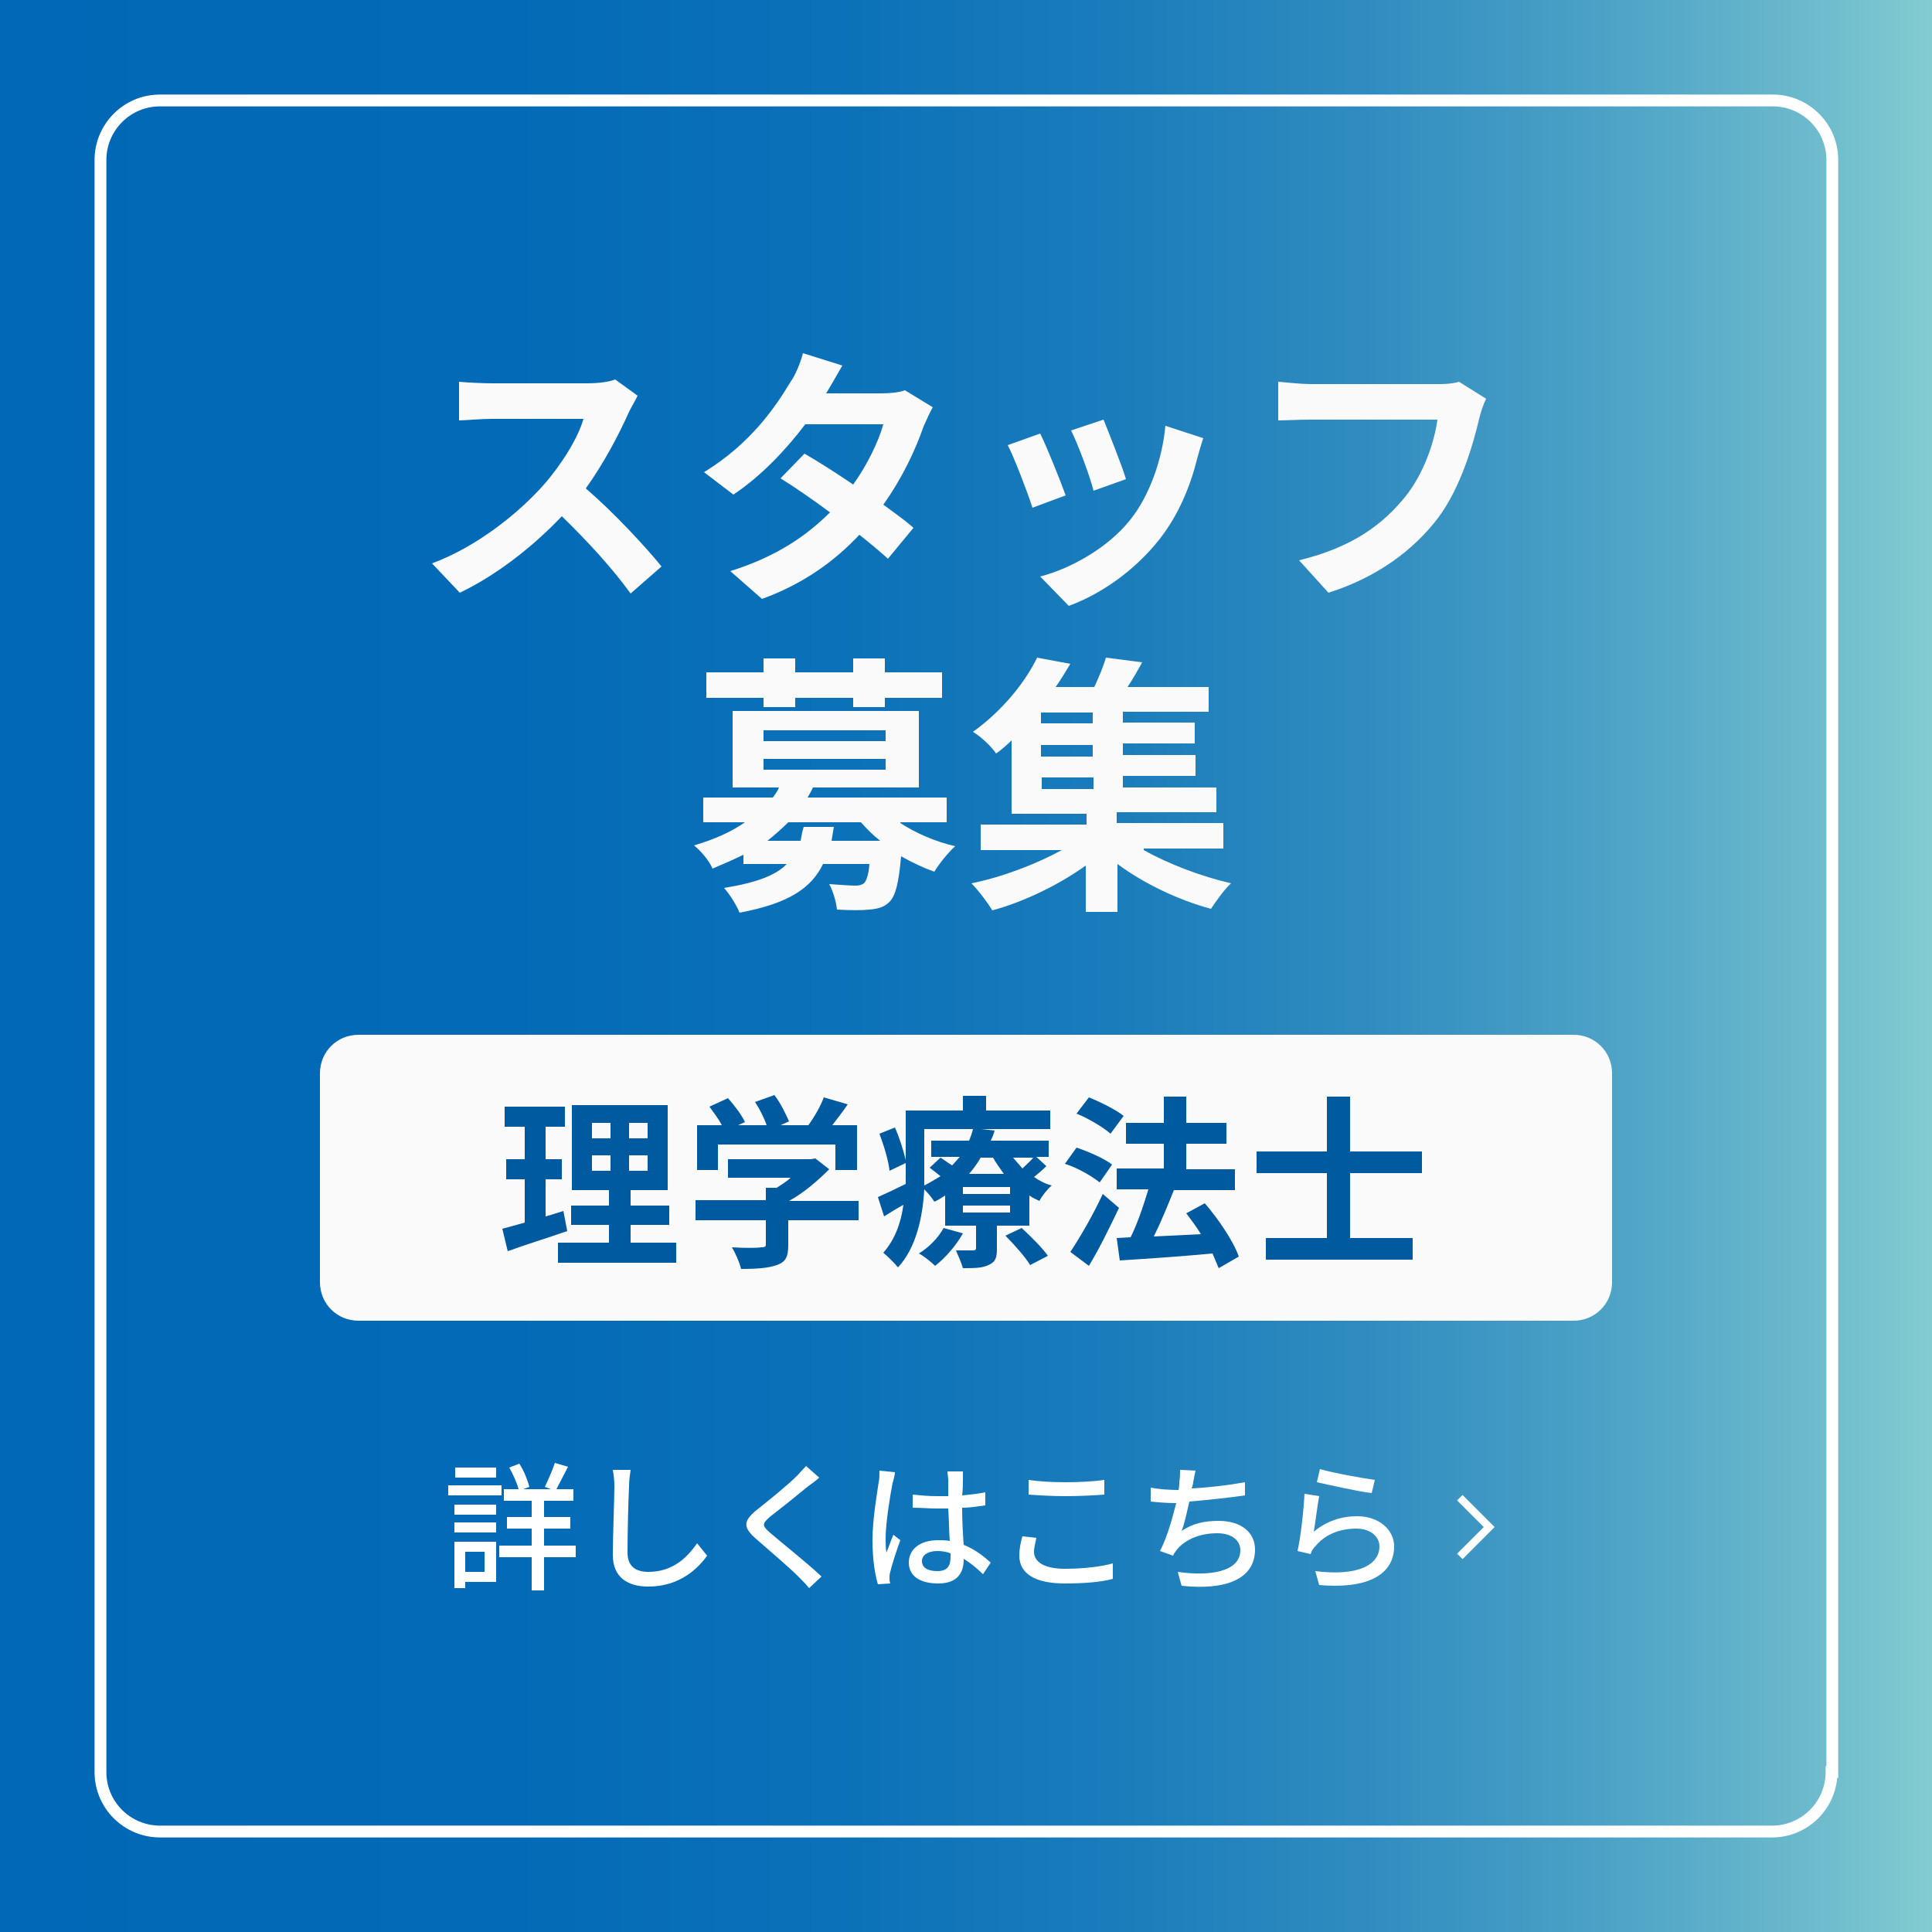<?xml version="1.0" encoding="utf-8"?>
<!-- Generator: Adobe Illustrator 27.2.0, SVG Export Plug-In . SVG Version: 6.00 Build 0)  -->
<svg version="1.1" id="レイヤー_1" xmlns="http://www.w3.org/2000/svg" xmlns:xlink="http://www.w3.org/1999/xlink" x="0px"
	 y="0px" viewBox="0 0 250 250" style="enable-background:new 0 0 250 250;" xml:space="preserve">
<rect x="0" y="0" width="250" height="250" fill="#333333" stroke="none"/>
<style type="text/css">
	.st0{fill:url(#SVGID_1_);}
	.st1{fill:none;stroke:#FFFFFF;stroke-width:1.53;stroke-miterlimit:10;}
	.st2{fill:#FAFAFA;}
	.st3{fill:#005A9F;}
	.st4{fill:#FFFFFF;}
	.st5{fill:none;stroke:#FFFFFF;stroke-width:0.997;stroke-miterlimit:10;}
</style>
<linearGradient id="SVGID_1_" gradientUnits="userSpaceOnUse" x1="0" y1="125" x2="250" y2="125">
	<stop  offset="0" style="stop-color:#0068B6"/>
	<stop  offset="0.261" style="stop-color:#036AB7"/>
	<stop  offset="0.431" style="stop-color:#0B71B8"/>
	<stop  offset="0.575" style="stop-color:#1A7CBB"/>
	<stop  offset="0.706" style="stop-color:#308CC0"/>
	<stop  offset="0.826" style="stop-color:#4BA1C6"/>
	<stop  offset="0.938" style="stop-color:#6CBACC"/>
	<stop  offset="1" style="stop-color:#82CBD1"/>
</linearGradient>
<rect class="st0" width="250" height="250"/>
<g>
	<path class="st1" d="M237,229.3c0,4.2-3.4,7.7-7.7,7.7H20.7c-4.2,0-7.7-3.4-7.7-7.7V20.7c0-4.2,3.4-7.7,7.7-7.7h208.7
		c4.2,0,7.7,3.4,7.7,7.7V229.3z"/>
</g>
<g>
	<g>
		<path class="st2" d="M81.3,53.5c-1.2,2.7-3.2,6.5-5.5,9.7c3.5,3,7.7,7.5,9.8,10.1l-4,3.5c-2.3-3.2-5.6-6.8-8.9-10
			c-3.7,3.9-8.4,7.6-13.2,9.9l-3.6-3.8c5.7-2.1,11.1-6.4,14.4-10.1c2.3-2.6,4.5-6.1,5.2-8.6H63.6c-1.5,0-3.4,0.2-4.2,0.2v-5
			c1,0.1,3.1,0.2,4.2,0.2H76c1.5,0,2.9-0.2,3.6-0.5l2.9,2.1C82.3,51.7,81.6,52.8,81.3,53.5z"/>
		<path class="st2" d="M106.9,50.9h7.1c1.1,0,2.3-0.1,3.1-0.4l3.6,2.2c-0.4,0.7-0.8,1.6-1.2,2.5c-1,2.9-2.7,6.6-5.2,10.1
			c1.5,1.1,2.9,2.1,3.9,3l-3.3,4c-1-0.9-2.3-2-3.7-3.1c-3.1,3.3-7.1,6.3-12.6,8.3l-4.1-3.6c6.1-1.9,10-4.7,12.9-7.6
			c-2.3-1.7-4.6-3.3-6.4-4.4l3.1-3.2c1.9,1.1,4.1,2.5,6.3,4c1.8-2.5,3.3-5.6,3.9-7.8h-10.1c-2.5,3.3-5.7,6.7-9.3,9.1l-3.8-2.9
			c6.2-3.8,9.4-8.7,11.2-11.7c0.6-0.8,1.3-2.5,1.6-3.7l5.1,1.6C108.3,48.5,107.4,50.1,106.9,50.9z"/>
		<path class="st2" d="M137.9,64.1l-4.3,1.6c-0.6-1.9-2.4-6.6-3.2-8.1l4.2-1.5C135.5,57.9,137.2,62.2,137.9,64.1z M154.9,59.4
			c-0.9,3.6-2.4,7.2-4.8,10.3c-3.3,4.2-7.7,7.2-11.8,8.7l-3.7-3.8c3.9-1,8.8-3.7,11.7-7.4c2.4-3,4.1-7.7,4.5-12.1l4.9,1.6
			C155.3,57.9,155.1,58.7,154.9,59.4z M145.7,62l-4.2,1.5c-0.4-1.7-2-6-2.9-7.8l4.2-1.4C143.4,55.8,145.2,60.3,145.7,62z"/>
		<path class="st2" d="M191.4,54.2c-0.8,3.4-2.4,8.9-5.3,12.8c-3.2,4.2-7.9,7.7-14.2,9.7l-3.8-4.2c7-1.7,10.9-4.7,13.8-8.3
			c2.3-2.9,3.7-6.9,4.1-9.9h-16.4c-1.6,0-3.3,0.1-4.2,0.1v-5c1.1,0.1,3.1,0.3,4.2,0.3H186c0.7,0,1.8,0,2.8-0.3l3.5,2.2
			C191.9,52.4,191.6,53.4,191.4,54.2z"/>
		<path class="st2" d="M116.5,106.5c2,1.3,4.5,2.4,7.1,3c-0.9,0.8-2.1,2.3-2.7,3.3c-1.4-0.5-2.9-1.2-4.3-2c-0.3,3.4-0.7,5.1-1.5,5.9
			c-0.7,0.7-1.5,0.9-2.6,1c-0.9,0.1-2.5,0.1-4.2,0c-0.1-1-0.5-2.4-1-3.3c1.4,0.1,2.8,0.2,3.4,0.2c0.5,0,0.8-0.1,1.1-0.3
			c0.3-0.3,0.6-1.1,0.7-2.5h-6c-1.5,3.1-4.4,5.1-10.8,6.3c-0.4-1-1.3-2.4-2-3.2c4.3-0.7,6.8-1.7,8.1-3.1h-5.6v-1.2
			c-1.2,0.6-2.6,1.2-4,1.8c-0.4-1-1.6-2.4-2.4-3c2.7-0.8,4.9-1.8,6.6-3H91v-3.2h9c0.3-0.4,0.6-0.8,0.8-1.3h-6v-9.9h24.1v9.9h-13.7
			c-0.2,0.4-0.4,0.8-0.7,1.3h18v3.2H116.5z M98.8,90.3h-7.4V87h7.4v-1.8h4.1V87h7.5v-1.8h4.1V87h7.4v3.3h-7.4v1.2h-4.1v-1.2h-7.5
			v1.2h-4.1V90.3z M98.8,95.9h15.8v-1.4H98.8V95.9z M98.8,99.6h15.8v-1.4H98.8V99.6z M107.9,107c-0.1,0.6-0.2,1.2-0.3,1.8h6.3
			c-0.9-0.7-1.7-1.5-2.5-2.4H102c-0.8,0.8-1.7,1.6-2.7,2.4h4.3c0.1-0.6,0.2-1.2,0.4-1.8H107.9z"/>
		<path class="st2" d="M148,110c3.2,1.8,7.4,3.4,11.3,4.3c-0.9,0.8-2,2.4-2.6,3.3c-4.1-1.1-8.6-3.2-12.1-5.8v6.2h-4.1v-6
			c-3.5,2.5-8,4.7-12.1,5.8c-0.6-1-1.8-2.6-2.7-3.5c4-0.8,8.4-2.5,11.7-4.3h-10.5v-3.3h13.7v-1.4h-9.7v-9.5c-0.6,0.6-1.3,1.2-2,1.7
			c-0.7-1-2-2.2-3-2.8c3.9-2.8,6.8-6.5,8.3-9.6l4.3,0.8c-0.6,1-1.2,2-1.9,3h5c0.6-1.3,1.2-2.7,1.5-3.8l4.7,0.6
			c-0.6,1.1-1.3,2.3-1.9,3.2h10.5v3.2h-11.1v1.4h9.3v2.7h-9.3v1.5h9.4v2.7h-9.4v1.5h12.1v3.2h-12.9v1.4h13.8v3.3H148z M141.4,92.2
			h-6.7v1.4h6.7V92.2z M141.4,96.4h-6.7v1.5h6.7V96.4z M134.8,102.1h6.7v-1.5h-6.7V102.1z"/>
	</g>
	<g>
		<g>
			<path class="st2" d="M208.6,165.9c0,2.8-2.2,5-5,5H46.4c-2.8,0-5-2.2-5-5v-27c0-2.8,2.2-5,5-5h157.2c2.8,0,5,2.2,5,5V165.9z"/>
		</g>
		<g>
			<path class="st3" d="M73.4,159.3c-2.6,0.9-5.5,1.8-7.7,2.6L65,159c0.8-0.2,1.8-0.5,2.9-0.8v-5.6h-2.4v-2.6h2.4v-4.2h-2.6v-2.6
				h7.8v2.6h-2.5v4.2h2.1v2.6h-2.1v4.8c0.8-0.2,1.6-0.5,2.3-0.7L73.4,159.3z M87.5,160.8v2.6H72.2v-2.6h6.6v-2.3h-4.9V156h4.9v-2H74
				v-11h12.4v11h-4.8v2h5v2.5h-5v2.3H87.5z M76.6,147.3H79v-2h-2.4V147.3z M76.6,151.5H79v-2h-2.4V151.5z M83.8,145.3h-2.4v2h2.4
				V145.3z M83.8,149.5h-2.4v2h2.4V149.5z"/>
			<path class="st3" d="M111.1,157.9H102v3.2c0,1.5-0.3,2.2-1.5,2.6c-1.1,0.4-2.6,0.5-4.6,0.5c-0.2-0.8-0.7-2-1.2-2.8
				c1.5,0.1,3.3,0.1,3.8,0c0.5,0,0.6-0.1,0.6-0.4v-3.1H90v-2.6h9.1v-1.6h1.4c0.6-0.4,1.3-0.8,1.8-1.3h-8.1V150h10.7l0.6-0.1l1.8,1.4
				c-1.4,1.4-3.2,3-5.2,4.1h9V157.9z M92.9,151.4h-2.7v-5.8h3.2c-0.4-0.8-1.1-1.7-1.6-2.4l2.4-1.1c0.8,0.9,1.8,2.2,2.2,3.1l-0.9,0.4
				h3.7c-0.3-0.9-0.9-2.1-1.5-3l2.5-0.9c0.8,1,1.5,2.5,1.9,3.4l-1.1,0.5h3.6c0.8-1.1,1.6-2.5,2-3.6l3.1,0.9c-0.6,0.9-1.4,1.9-2,2.7
				h3.2v5.8h-2.8v-3.3H92.9V151.4z"/>
			<path class="st3" d="M135.4,150.9c-0.5,0.5-1.1,1-1.6,1.4c0.7,0.5,1.5,0.9,2.3,1.1c-0.6,0.5-1.3,1.4-1.6,2
				c-0.4-0.2-0.9-0.4-1.3-0.7v3.9H129v3c0,1.2-0.2,1.7-1.1,2.1c-0.8,0.4-1.9,0.4-3.3,0.4c-0.2-0.7-0.6-1.6-0.9-2.3
				c0.9,0,1.9,0,2.2,0c0.3,0,0.4-0.1,0.4-0.3v-2.9h-4v-3.9c-0.5,0.3-0.9,0.6-1.4,0.8c-0.3-0.5-0.8-1.1-1.3-1.6
				c-0.2,3.5-1,7.5-3.4,10.1c-0.4-0.5-1.4-1.5-1.9-1.9c1.5-1.7,2.3-3.9,2.6-6.2c-0.9,0.5-1.7,1-2.5,1.5l-0.8-2.5
				c0.9-0.4,2.2-1,3.6-1.7c0-0.6,0-1.3,0-1.9v-0.8l-2.1,1c-0.1-1.2-0.7-3.2-1.3-4.8l2-0.8c0.6,1.3,1.1,3,1.4,4.2v-6.4h7.4v-1.9h3
				v1.9h8.3v2.4h-8.9l1.7,0.2c-0.1,0.4-0.3,0.9-0.5,1.3h7.5v2.1h-1.6L135.4,150.9z M124.6,159.6c-0.9,1.6-2.3,3.2-3.6,4.2
				c-0.5-0.5-1.5-1.3-2.1-1.6c1.3-0.8,2.5-2,3.2-3.3L124.6,159.6z M119.6,151.4c0,0.6,0,1.3,0,2c0.8-0.4,1.4-0.8,2.1-1.2
				c-0.5-0.4-1-0.8-1.4-1.1l1.4-1.3c0.5,0.3,1,0.7,1.5,1c0.4-0.4,0.7-0.8,1-1.1h-3.7v-2.1h4.9c0.2-0.5,0.4-1,0.5-1.5h-6.3V151.4z
				 M130.7,153.6h-6.1v0.9h6.1V153.6z M130.7,156h-6.1v0.9h6.1V156z M126.9,149.8c-0.4,0.7-0.9,1.4-1.5,2.1h4.5
				c-0.5-0.7-1-1.4-1.4-2.1H126.9z M132.2,158.9c1.2,1.1,2.7,2.6,3.4,3.6l-2.3,1.2c-0.6-1-2-2.6-3.2-3.8L132.2,158.9z M131.1,149.8
				c0.4,0.5,0.8,0.9,1.2,1.4c0.5-0.5,1.1-1,1.4-1.4H131.1z"/>
			<path class="st3" d="M142.3,153c-1-0.8-2.9-1.9-4.5-2.4l1.5-2.1c1.5,0.5,3.6,1.4,4.6,2.2L142.3,153z M144.8,156.3
				c-1.2,2.5-2.5,5.2-3.9,7.5l-2.4-1.8c1.2-1.8,2.9-4.7,4.2-7.5L144.8,156.3z M143.7,146.7c-0.9-0.8-2.9-2-4.4-2.6l1.6-2.1
				c1.5,0.6,3.5,1.6,4.5,2.4L143.7,146.7z M157.7,164.1c-0.2-0.5-0.5-1.2-0.8-1.9c-4.3,0.4-8.8,0.7-12,0.9l-0.4-2.9l1.8-0.1
				c0.9-1.8,1.7-4.2,2.3-6.2h-4.1v-2.7h6.1V148h-4.9v-2.7h4.9v-3.4h2.9v3.4h5.2v2.7h-5.2v3.3h6.3v2.7h-8l0.1,0c-0.8,2-1.7,4.2-2.6,6
				c1.9-0.1,4-0.2,6.1-0.3c-0.6-1-1.3-1.9-1.9-2.7l2.4-1.3c1.8,2.1,3.7,4.9,4.4,6.9L157.7,164.1z"/>
			<path class="st3" d="M174.7,151.8v8.4h8.1v2.8h-19v-2.8h7.9v-8.4h-9.1V149h9.1v-7.1h3v7.1h9.3v2.8H174.7z"/>
		</g>
	</g>
	<g>
		<g>
			<path class="st4" d="M64.9,193.5H58v-1.3h6.9V193.5z M64.2,204.7h-4v0.8h-1.4v-6h5.4V204.7z M58.8,194.7h5.4v1.3h-5.4V194.7z
				 M58.8,197h5.4v1.3h-5.4V197z M64.2,191.2h-5.3v-1.3h5.3V191.2z M60.2,200.8v2.6h2.5v-2.6H60.2z M74.5,201.5h-4.1v4.3h-1.6v-4.3
				h-4.2v-1.5h4.2v-2.2h-3.2v-1.5h3.2v-2.1h-3.6v-1.5h1.9c-0.2-0.8-0.7-1.9-1.2-2.8l1.3-0.5c0.6,0.9,1.1,2.2,1.3,3l-0.8,0.3h3.6
				l-0.8-0.3c0.4-0.8,1-2.2,1.3-3.1l1.7,0.5c-0.5,1-1.1,2.1-1.5,2.9h2.2v1.5h-3.8v2.1h3.4v1.5h-3.4v2.2h4.1V201.5z"/>
			<path class="st4" d="M81.4,192.3c-0.1,2-0.2,6.1-0.2,8.6c0,1.9,1.2,2.5,2.7,2.5c3.1,0,5-1.8,6.3-3.7l1.3,1.6
				c-1.2,1.7-3.6,4-7.6,4c-2.7,0-4.6-1.2-4.6-4.1c0-2.5,0.2-7.2,0.2-8.9c0-0.8-0.1-1.5-0.2-2.1l2.3,0
				C81.5,190.9,81.4,191.6,81.4,192.3z"/>
			<path class="st4" d="M104.6,192.3c-1.2,1-3.7,3-5,4c-1,0.9-1,1.1,0,2c1.5,1.3,4.8,3.9,6.7,5.7l-1.6,1.5c-0.4-0.5-0.9-1-1.4-1.5
				c-1.2-1.2-3.9-3.5-5.5-4.9c-1.7-1.5-1.6-2.3,0.1-3.7c1.4-1.1,4-3.2,5.2-4.4c0.4-0.4,0.9-1,1.2-1.3l1.7,1.5
				C105.6,191.6,105,192,104.6,192.3z"/>
			<path class="st4" d="M115.5,191.9c-0.3,1.5-0.9,5.2-0.9,7.1c0,0.6,0,1.3,0.1,1.9c0.3-0.7,0.6-1.6,0.9-2.3l0.9,0.7
				c-0.5,1.4-1.1,3.2-1.3,4.1c-0.1,0.3-0.1,0.6-0.1,0.8c0,0.2,0,0.4,0.1,0.7l-1.6,0.1c-0.4-1.3-0.7-3.3-0.7-5.7
				c0-2.7,0.6-6.1,0.8-7.5c0.1-0.4,0.1-1,0.1-1.5l2,0.2C115.8,190.9,115.6,191.6,115.5,191.9z M124.6,191.5c0,0.4,0,1.2-0.1,2
				c1.1-0.1,2.1-0.2,3-0.4v1.7c-0.9,0.1-1.9,0.3-3,0.3c0,1.8,0.1,3.4,0.2,4.8c1.5,0.6,2.6,1.5,3.5,2.3l-1,1.5
				c-0.8-0.8-1.7-1.5-2.5-2c0,0,0,0.1,0,0.1c0,1.7-0.8,3.1-3.3,3.1c-2.4,0-3.8-1-3.8-2.7c0-1.7,1.4-2.9,3.8-2.9c0.5,0,1,0,1.5,0.1
				c-0.1-1.3-0.1-2.8-0.2-4.2c-0.5,0-1,0-1.5,0c-1,0-2-0.1-3.1-0.1l0-1.7c1,0.1,2,0.2,3.1,0.2c0.5,0,1,0,1.5,0v-2.1
				c0-0.3-0.1-0.8-0.1-1.1h2C124.6,190.7,124.6,191.1,124.6,191.5z M121.3,203.3c1.3,0,1.7-0.7,1.7-1.8c0-0.1,0-0.3,0-0.5
				c-0.5-0.2-1.1-0.3-1.7-0.3c-1.2,0-2,0.5-2,1.3C119.3,202.9,120.1,203.3,121.3,203.3z"/>
			<path class="st4" d="M133.8,200.8c0,1.3,1.3,2.2,4,2.2c2.5,0,4.8-0.3,6.2-0.7l0,2c-1.4,0.4-3.6,0.6-6.2,0.6
				c-3.9,0-5.9-1.3-5.9-3.6c0-1,0.2-1.8,0.4-2.5l1.8,0.2C134,199.6,133.8,200.2,133.8,200.8z M137.9,191.8c1.7,0,3.7-0.1,5-0.3v1.9
				c-1.2,0.1-3.3,0.2-5,0.2c-1.8,0-3.4-0.1-4.8-0.2v-1.9C134.4,191.7,136.1,191.8,137.9,191.8z"/>
			<path class="st4" d="M154.4,191.8c0,0.2-0.1,0.5-0.2,0.8c2.1-0.1,4.7-0.4,6.9-0.8l0,1.7c-2,0.3-4.9,0.6-7.2,0.8
				c-0.3,1.3-0.6,2.8-1,3.8c1.5-1,3-1.3,4.8-1.3c2.9,0,4.7,1.5,4.7,3.7c0,3.9-3.9,5.3-9.5,4.7l-0.5-1.8c4.1,0.6,8.1,0,8.1-2.8
				c0-1.2-1-2.2-3-2.2c-2.1,0-4,0.7-5.2,2.1c-0.2,0.3-0.4,0.5-0.5,0.8l-1.7-0.6c0.9-1.7,1.6-4.2,2.1-6.2c-1.2,0-2.3-0.1-3.3-0.2
				v-1.8c1,0.2,2.4,0.3,3.5,0.3c0,0,0.1,0,0.1,0c0.1-0.4,0.1-0.7,0.1-1c0.1-0.6,0.1-1.1,0.1-1.6l2,0.1
				C154.6,190.7,154.5,191.3,154.4,191.8z"/>
			<path class="st4" d="M170,198.2c1.7-1.4,3.6-2,5.6-2c2.9,0,4.8,1.8,4.8,3.9c0,3.2-2.7,5.6-9.7,5l-0.5-1.8
				c5.5,0.7,8.3-0.8,8.3-3.2c0-1.3-1.2-2.3-3-2.3c-2.2,0-4.1,0.8-5.3,2.3c-0.3,0.3-0.5,0.6-0.6,1l-1.7-0.4c0.4-1.7,0.8-5.3,0.9-7.4
				l1.9,0.3C170.5,194.6,170.2,197.1,170,198.2z M177.9,191.5l-0.4,1.7c-1.8-0.2-5.7-1.1-7.1-1.4l0.4-1.7
				C172.5,190.6,176.4,191.3,177.9,191.5z"/>
		</g>
		<g>
			<polyline class="st5" points="188.9,193.8 192.7,197.6 188.9,201.4 			"/>
		</g>
	</g>
</g>
</svg>
